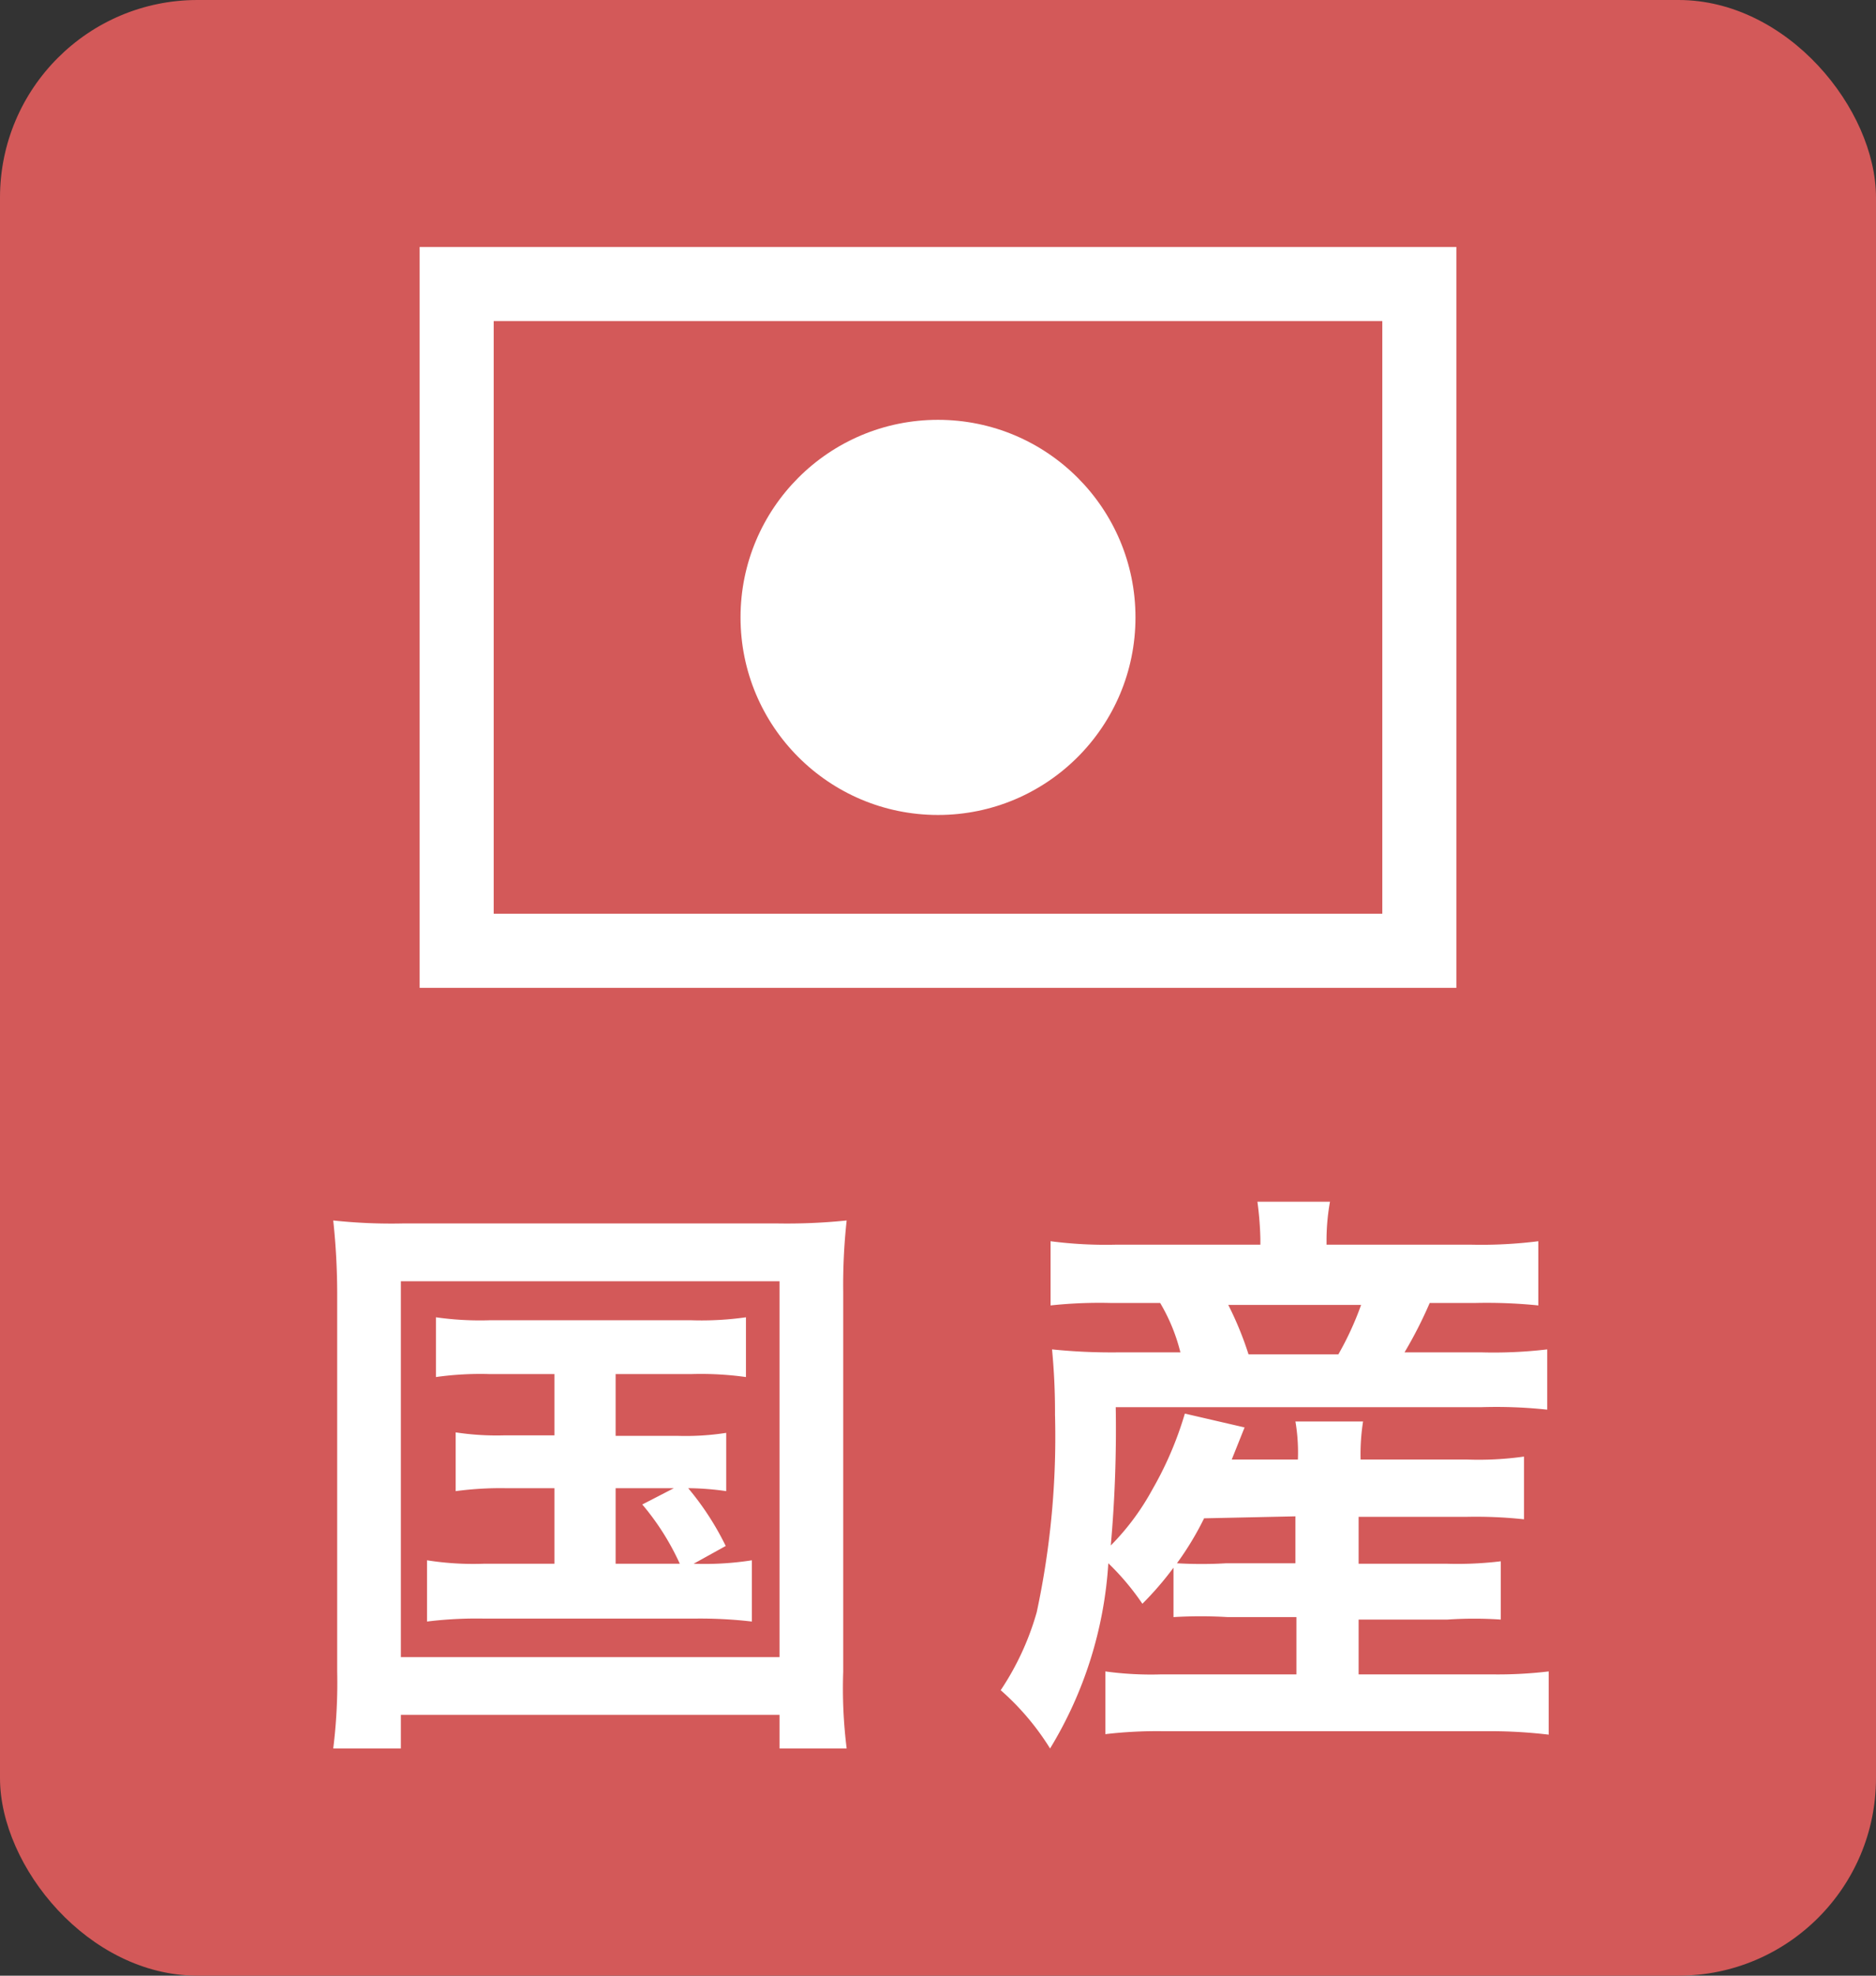 <svg viewBox="0 0 38 40" xmlns="http://www.w3.org/2000/svg"><rect x="0" y="0" width="38" height="40" fill="#333333" stroke="none"/><rect fill="#d35959" height="40" rx="4" width="38"/><g fill="#fff"><path d="m6.83 26.17a14 14 0 0 0 -.08-1.46 11 11 0 0 0 1.42.06h7.57a11.82 11.82 0 0 0 1.41-.06 12 12 0 0 0 -.07 1.44v7.7a9.78 9.78 0 0 0 .07 1.55h-1.36v-.68h-7.67v.68h-1.37a10.74 10.74 0 0 0 .08-1.56zm1.29 7.38h7.67v-7.61h-7.67zm1.8-5.73a6.41 6.41 0 0 0 -1.09.06v-1.21a6.28 6.28 0 0 0 1.09.06h4.08a6.4 6.4 0 0 0 1.11-.06v1.21a6.6 6.6 0 0 0 -1.11-.06h-1.53v1.25h1.24a5.34 5.34 0 0 0 1-.06v1.18a5.61 5.61 0 0 0 -.77-.06 5.73 5.73 0 0 1 .76 1.17l-.65.36a6.22 6.22 0 0 0 1.18-.07v1.24a9.06 9.06 0 0 0 -1.13-.06h-4.31a8.17 8.17 0 0 0 -1.14.06v-1.24a6 6 0 0 0 1.14.07h1.44v-1.53h-1a6.81 6.81 0 0 0 -1 .06v-1.19a5.52 5.52 0 0 0 1 .06h1v-1.24zm2.55 3.84h1.3a5.15 5.15 0 0 0 -.76-1.2l.64-.33h-1.18z"/><path d="m23.77 31.74a6.48 6.48 0 0 1 -.63.73 5.15 5.15 0 0 0 -.69-.82 8.17 8.17 0 0 1 -1.18 3.75 5.25 5.25 0 0 0 -1-1.18 5.55 5.55 0 0 0 .73-1.58 16.93 16.93 0 0 0 .37-4 13.19 13.19 0 0 0 -.06-1.32 11.82 11.82 0 0 0 1.37.06h1.23a3.7 3.7 0 0 0 -.41-1h-1a9.3 9.3 0 0 0 -1.22.05v-1.3a8.63 8.63 0 0 0 1.31.07h2.94v-.12a6.67 6.67 0 0 0 -.06-.75h1.47a4.44 4.44 0 0 0 -.07.75v.12h2.94a9.24 9.24 0 0 0 1.35-.07v1.3a10.27 10.27 0 0 0 -1.28-.05h-.92a8.72 8.72 0 0 1 -.51 1h1.55a9.21 9.21 0 0 0 1.34-.06v1.22a9.72 9.72 0 0 0 -1.34-.05h-7.4a26.65 26.65 0 0 1 -.1 2.8 5 5 0 0 0 .84-1.13 7.08 7.08 0 0 0 .66-1.54l1.21.28-.26.65h1.34a3.74 3.74 0 0 0 -.05-.77h1.37a4.25 4.25 0 0 0 -.05.77h2.16a6.57 6.57 0 0 0 1.15-.06v1.27a9.11 9.11 0 0 0 -1.16-.05h-2.19v.95h1.8a7.27 7.27 0 0 0 1.08-.05v1.18a8 8 0 0 0 -1.08 0h-1.8v1.11h2.71a8.68 8.68 0 0 0 1.14-.06v1.28a10.08 10.08 0 0 0 -1.17-.07h-6.66a9 9 0 0 0 -1.15.06v-1.27a6.8 6.8 0 0 0 1.13.06h2.74v-1.16h-1.39a9.05 9.05 0 0 0 -1.1 0zm.62-1a6.1 6.1 0 0 1 -.55.91 8.34 8.34 0 0 0 1 0h1.4v-.95zm2.72-3.32a6.24 6.24 0 0 0 .46-1h-2.69a6.79 6.79 0 0 1 .41 1z"/><path d="m28 6.5v12h-18v-12zm1.5-1.5h-21v15h21z"/><circle cx="19" cy="12.5" r="4"/></g></svg>